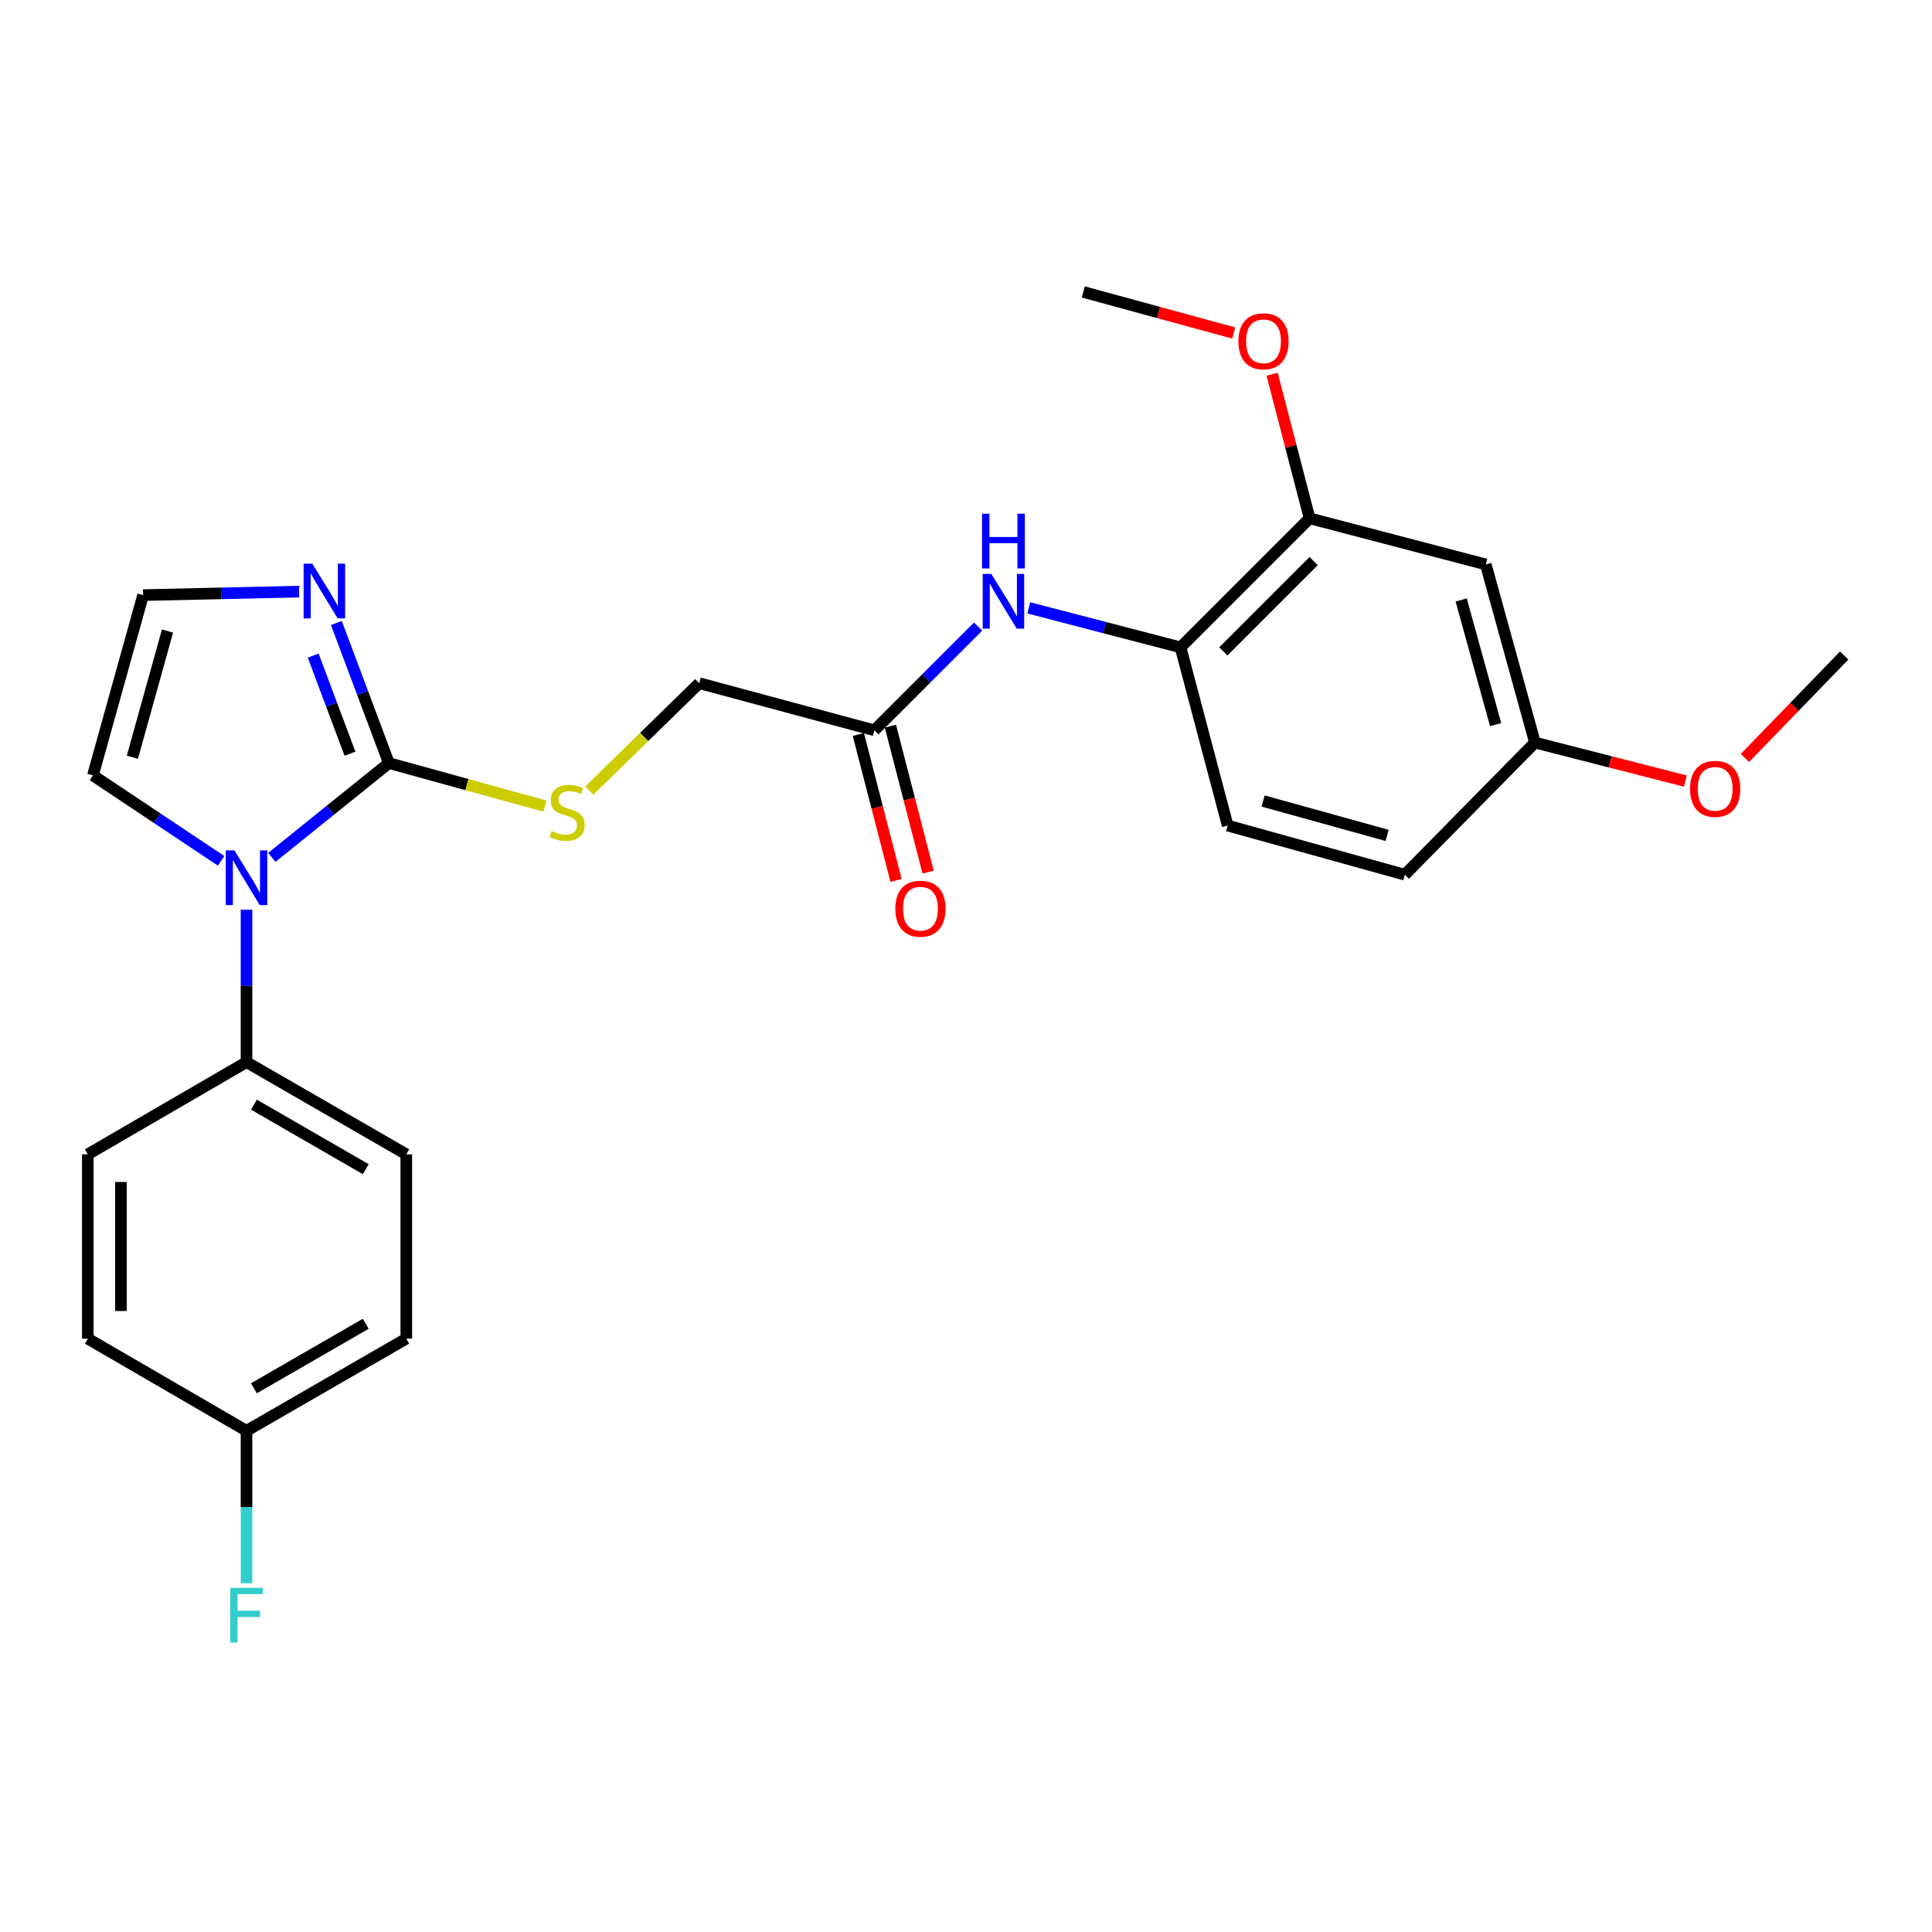 <?xml version='1.0' encoding='iso-8859-1'?>
<svg version='1.1' baseProfile='full'
              xmlns='http://www.w3.org/2000/svg'
                      xmlns:rdkit='http://www.rdkit.org/xml'
                      xmlns:xlink='http://www.w3.org/1999/xlink'
                  xml:space='preserve'
width='1000px' height='1000px' viewBox='0 0 1000 1000'>
<!-- END OF HEADER -->
<rect style='opacity:1.0;fill:#FFFFFF;stroke:none' width='1000' height='1000' x='0' y='0'> </rect>
<path class='bond-0' d='M 201.289,394.968 L 170.996,419.371' style='fill:none;fill-rule:evenodd;stroke:#000000;stroke-width:6px;stroke-linecap:butt;stroke-linejoin:miter;stroke-opacity:1' />
<path class='bond-0' d='M 170.996,419.371 L 140.703,443.774' style='fill:none;fill-rule:evenodd;stroke:#0000FF;stroke-width:6px;stroke-linecap:butt;stroke-linejoin:miter;stroke-opacity:1' />
<path class='bond-1' d='M 201.289,394.968 L 187.693,358.708' style='fill:none;fill-rule:evenodd;stroke:#000000;stroke-width:6px;stroke-linecap:butt;stroke-linejoin:miter;stroke-opacity:1' />
<path class='bond-1' d='M 187.693,358.708 L 174.097,322.447' style='fill:none;fill-rule:evenodd;stroke:#0000FF;stroke-width:6px;stroke-linecap:butt;stroke-linejoin:miter;stroke-opacity:1' />
<path class='bond-1' d='M 181.153,390.111 L 171.636,364.728' style='fill:none;fill-rule:evenodd;stroke:#000000;stroke-width:6px;stroke-linecap:butt;stroke-linejoin:miter;stroke-opacity:1' />
<path class='bond-1' d='M 171.636,364.728 L 162.119,339.346' style='fill:none;fill-rule:evenodd;stroke:#0000FF;stroke-width:6px;stroke-linecap:butt;stroke-linejoin:miter;stroke-opacity:1' />
<path class='bond-4' d='M 201.289,394.968 L 241.678,406.105' style='fill:none;fill-rule:evenodd;stroke:#000000;stroke-width:6px;stroke-linecap:butt;stroke-linejoin:miter;stroke-opacity:1' />
<path class='bond-4' d='M 241.678,406.105 L 282.067,417.242' style='fill:none;fill-rule:evenodd;stroke:#CCCC00;stroke-width:6px;stroke-linecap:butt;stroke-linejoin:miter;stroke-opacity:1' />
<path class='bond-7' d='M 127.597,470.877 L 127.597,510.316' style='fill:none;fill-rule:evenodd;stroke:#0000FF;stroke-width:6px;stroke-linecap:butt;stroke-linejoin:miter;stroke-opacity:1' />
<path class='bond-7' d='M 127.597,510.316 L 127.597,549.754' style='fill:none;fill-rule:evenodd;stroke:#000000;stroke-width:6px;stroke-linecap:butt;stroke-linejoin:miter;stroke-opacity:1' />
<path class='bond-9' d='M 114.468,445.577 L 81.286,423.45' style='fill:none;fill-rule:evenodd;stroke:#0000FF;stroke-width:6px;stroke-linecap:butt;stroke-linejoin:miter;stroke-opacity:1' />
<path class='bond-9' d='M 81.286,423.45 L 48.103,401.323' style='fill:none;fill-rule:evenodd;stroke:#000000;stroke-width:6px;stroke-linecap:butt;stroke-linejoin:miter;stroke-opacity:1' />
<path class='bond-8' d='M 154.81,306.206 L 114.442,307.12' style='fill:none;fill-rule:evenodd;stroke:#0000FF;stroke-width:6px;stroke-linecap:butt;stroke-linejoin:miter;stroke-opacity:1' />
<path class='bond-8' d='M 114.442,307.12 L 74.074,308.034' style='fill:none;fill-rule:evenodd;stroke:#000000;stroke-width:6px;stroke-linecap:butt;stroke-linejoin:miter;stroke-opacity:1' />
<path class='bond-2' d='M 506.276,324.316 L 479.425,351.163' style='fill:none;fill-rule:evenodd;stroke:#0000FF;stroke-width:6px;stroke-linecap:butt;stroke-linejoin:miter;stroke-opacity:1' />
<path class='bond-2' d='M 479.425,351.163 L 452.574,378.01' style='fill:none;fill-rule:evenodd;stroke:#000000;stroke-width:6px;stroke-linecap:butt;stroke-linejoin:miter;stroke-opacity:1' />
<path class='bond-3' d='M 532.486,314.627 L 571.767,324.849' style='fill:none;fill-rule:evenodd;stroke:#0000FF;stroke-width:6px;stroke-linecap:butt;stroke-linejoin:miter;stroke-opacity:1' />
<path class='bond-3' d='M 571.767,324.849 L 611.047,335.072' style='fill:none;fill-rule:evenodd;stroke:#000000;stroke-width:6px;stroke-linecap:butt;stroke-linejoin:miter;stroke-opacity:1' />
<path class='bond-5' d='M 611.047,335.072 L 677.842,268.277' style='fill:none;fill-rule:evenodd;stroke:#000000;stroke-width:6px;stroke-linecap:butt;stroke-linejoin:miter;stroke-opacity:1' />
<path class='bond-5' d='M 633.192,337.178 L 679.948,290.422' style='fill:none;fill-rule:evenodd;stroke:#000000;stroke-width:6px;stroke-linecap:butt;stroke-linejoin:miter;stroke-opacity:1' />
<path class='bond-12' d='M 611.047,335.072 L 635.446,427.312' style='fill:none;fill-rule:evenodd;stroke:#000000;stroke-width:6px;stroke-linecap:butt;stroke-linejoin:miter;stroke-opacity:1' />
<path class='bond-13' d='M 305.009,409.203 L 333.462,381.412' style='fill:none;fill-rule:evenodd;stroke:#CCCC00;stroke-width:6px;stroke-linecap:butt;stroke-linejoin:miter;stroke-opacity:1' />
<path class='bond-13' d='M 333.462,381.412 L 361.915,353.621' style='fill:none;fill-rule:evenodd;stroke:#000000;stroke-width:6px;stroke-linecap:butt;stroke-linejoin:miter;stroke-opacity:1' />
<path class='bond-10' d='M 677.842,268.277 L 769.025,292.143' style='fill:none;fill-rule:evenodd;stroke:#000000;stroke-width:6px;stroke-linecap:butt;stroke-linejoin:miter;stroke-opacity:1' />
<path class='bond-19' d='M 677.842,268.277 L 668.145,230.988' style='fill:none;fill-rule:evenodd;stroke:#000000;stroke-width:6px;stroke-linecap:butt;stroke-linejoin:miter;stroke-opacity:1' />
<path class='bond-19' d='M 668.145,230.988 L 658.449,193.699' style='fill:none;fill-rule:evenodd;stroke:#FF0000;stroke-width:6px;stroke-linecap:butt;stroke-linejoin:miter;stroke-opacity:1' />
<path class='bond-6' d='M 452.574,378.01 L 361.915,353.621' style='fill:none;fill-rule:evenodd;stroke:#000000;stroke-width:6px;stroke-linecap:butt;stroke-linejoin:miter;stroke-opacity:1' />
<path class='bond-11' d='M 444.273,380.156 L 454.037,417.926' style='fill:none;fill-rule:evenodd;stroke:#000000;stroke-width:6px;stroke-linecap:butt;stroke-linejoin:miter;stroke-opacity:1' />
<path class='bond-11' d='M 454.037,417.926 L 463.801,455.695' style='fill:none;fill-rule:evenodd;stroke:#FF0000;stroke-width:6px;stroke-linecap:butt;stroke-linejoin:miter;stroke-opacity:1' />
<path class='bond-11' d='M 460.876,375.864 L 470.64,413.633' style='fill:none;fill-rule:evenodd;stroke:#000000;stroke-width:6px;stroke-linecap:butt;stroke-linejoin:miter;stroke-opacity:1' />
<path class='bond-11' d='M 470.64,413.633 L 480.404,451.403' style='fill:none;fill-rule:evenodd;stroke:#FF0000;stroke-width:6px;stroke-linecap:butt;stroke-linejoin:miter;stroke-opacity:1' />
<path class='bond-14' d='M 127.597,549.754 L 210.292,597.475' style='fill:none;fill-rule:evenodd;stroke:#000000;stroke-width:6px;stroke-linecap:butt;stroke-linejoin:miter;stroke-opacity:1' />
<path class='bond-14' d='M 131.43,571.765 L 189.316,605.17' style='fill:none;fill-rule:evenodd;stroke:#000000;stroke-width:6px;stroke-linecap:butt;stroke-linejoin:miter;stroke-opacity:1' />
<path class='bond-15' d='M 127.597,549.754 L 45.455,597.475' style='fill:none;fill-rule:evenodd;stroke:#000000;stroke-width:6px;stroke-linecap:butt;stroke-linejoin:miter;stroke-opacity:1' />
<path class='bond-26' d='M 74.074,308.034 L 48.103,401.323' style='fill:none;fill-rule:evenodd;stroke:#000000;stroke-width:6px;stroke-linecap:butt;stroke-linejoin:miter;stroke-opacity:1' />
<path class='bond-26' d='M 86.699,326.626 L 68.519,391.928' style='fill:none;fill-rule:evenodd;stroke:#000000;stroke-width:6px;stroke-linecap:butt;stroke-linejoin:miter;stroke-opacity:1' />
<path class='bond-28' d='M 769.025,292.143 L 794.481,384.355' style='fill:none;fill-rule:evenodd;stroke:#000000;stroke-width:6px;stroke-linecap:butt;stroke-linejoin:miter;stroke-opacity:1' />
<path class='bond-28' d='M 756.313,310.538 L 774.133,375.087' style='fill:none;fill-rule:evenodd;stroke:#000000;stroke-width:6px;stroke-linecap:butt;stroke-linejoin:miter;stroke-opacity:1' />
<path class='bond-18' d='M 635.446,427.312 L 727.135,452.75' style='fill:none;fill-rule:evenodd;stroke:#000000;stroke-width:6px;stroke-linecap:butt;stroke-linejoin:miter;stroke-opacity:1' />
<path class='bond-18' d='M 653.784,414.604 L 717.966,432.41' style='fill:none;fill-rule:evenodd;stroke:#000000;stroke-width:6px;stroke-linecap:butt;stroke-linejoin:miter;stroke-opacity:1' />
<path class='bond-20' d='M 210.292,597.475 L 210.292,692.879' style='fill:none;fill-rule:evenodd;stroke:#000000;stroke-width:6px;stroke-linecap:butt;stroke-linejoin:miter;stroke-opacity:1' />
<path class='bond-21' d='M 45.455,597.475 L 45.455,692.879' style='fill:none;fill-rule:evenodd;stroke:#000000;stroke-width:6px;stroke-linecap:butt;stroke-linejoin:miter;stroke-opacity:1' />
<path class='bond-21' d='M 62.603,611.786 L 62.603,678.569' style='fill:none;fill-rule:evenodd;stroke:#000000;stroke-width:6px;stroke-linecap:butt;stroke-linejoin:miter;stroke-opacity:1' />
<path class='bond-16' d='M 794.481,384.355 L 727.135,452.75' style='fill:none;fill-rule:evenodd;stroke:#000000;stroke-width:6px;stroke-linecap:butt;stroke-linejoin:miter;stroke-opacity:1' />
<path class='bond-23' d='M 794.481,384.355 L 833.422,394.317' style='fill:none;fill-rule:evenodd;stroke:#000000;stroke-width:6px;stroke-linecap:butt;stroke-linejoin:miter;stroke-opacity:1' />
<path class='bond-23' d='M 833.422,394.317 L 872.363,404.279' style='fill:none;fill-rule:evenodd;stroke:#FF0000;stroke-width:6px;stroke-linecap:butt;stroke-linejoin:miter;stroke-opacity:1' />
<path class='bond-17' d='M 127.597,740.581 L 45.455,692.879' style='fill:none;fill-rule:evenodd;stroke:#000000;stroke-width:6px;stroke-linecap:butt;stroke-linejoin:miter;stroke-opacity:1' />
<path class='bond-22' d='M 127.597,740.581 L 127.597,780.025' style='fill:none;fill-rule:evenodd;stroke:#000000;stroke-width:6px;stroke-linecap:butt;stroke-linejoin:miter;stroke-opacity:1' />
<path class='bond-22' d='M 127.597,780.025 L 127.597,819.468' style='fill:none;fill-rule:evenodd;stroke:#33CCCC;stroke-width:6px;stroke-linecap:butt;stroke-linejoin:miter;stroke-opacity:1' />
<path class='bond-27' d='M 127.597,740.581 L 210.292,692.879' style='fill:none;fill-rule:evenodd;stroke:#000000;stroke-width:6px;stroke-linecap:butt;stroke-linejoin:miter;stroke-opacity:1' />
<path class='bond-27' d='M 131.432,718.571 L 189.319,685.18' style='fill:none;fill-rule:evenodd;stroke:#000000;stroke-width:6px;stroke-linecap:butt;stroke-linejoin:miter;stroke-opacity:1' />
<path class='bond-24' d='M 638.578,172.363 L 599.642,161.738' style='fill:none;fill-rule:evenodd;stroke:#FF0000;stroke-width:6px;stroke-linecap:butt;stroke-linejoin:miter;stroke-opacity:1' />
<path class='bond-24' d='M 599.642,161.738 L 560.706,151.114' style='fill:none;fill-rule:evenodd;stroke:#000000;stroke-width:6px;stroke-linecap:butt;stroke-linejoin:miter;stroke-opacity:1' />
<path class='bond-25' d='M 903.169,392.327 L 928.857,365.814' style='fill:none;fill-rule:evenodd;stroke:#FF0000;stroke-width:6px;stroke-linecap:butt;stroke-linejoin:miter;stroke-opacity:1' />
<path class='bond-25' d='M 928.857,365.814 L 954.545,339.302' style='fill:none;fill-rule:evenodd;stroke:#000000;stroke-width:6px;stroke-linecap:butt;stroke-linejoin:miter;stroke-opacity:1' />
<path  class='atom-1' d='M 121.337 440.171
L 130.617 455.171
Q 131.537 456.651, 133.017 459.331
Q 134.497 462.011, 134.577 462.171
L 134.577 440.171
L 138.337 440.171
L 138.337 468.491
L 134.457 468.491
L 124.497 452.091
Q 123.337 450.171, 122.097 447.971
Q 120.897 445.771, 120.537 445.091
L 120.537 468.491
L 116.857 468.491
L 116.857 440.171
L 121.337 440.171
' fill='#0000FF'/>
<path  class='atom-2' d='M 161.636 291.749
L 170.916 306.749
Q 171.836 308.229, 173.316 310.909
Q 174.796 313.589, 174.876 313.749
L 174.876 291.749
L 178.636 291.749
L 178.636 320.069
L 174.756 320.069
L 164.796 303.669
Q 163.636 301.749, 162.396 299.549
Q 161.196 297.349, 160.836 296.669
L 160.836 320.069
L 157.156 320.069
L 157.156 291.749
L 161.636 291.749
' fill='#0000FF'/>
<path  class='atom-3' d='M 513.118 297.056
L 522.398 312.056
Q 523.318 313.536, 524.798 316.216
Q 526.278 318.896, 526.358 319.056
L 526.358 297.056
L 530.118 297.056
L 530.118 325.376
L 526.238 325.376
L 516.278 308.976
Q 515.118 307.056, 513.878 304.856
Q 512.678 302.656, 512.318 301.976
L 512.318 325.376
L 508.638 325.376
L 508.638 297.056
L 513.118 297.056
' fill='#0000FF'/>
<path  class='atom-3' d='M 508.298 265.904
L 512.138 265.904
L 512.138 277.944
L 526.618 277.944
L 526.618 265.904
L 530.458 265.904
L 530.458 294.224
L 526.618 294.224
L 526.618 281.144
L 512.138 281.144
L 512.138 294.224
L 508.298 294.224
L 508.298 265.904
' fill='#0000FF'/>
<path  class='atom-5' d='M 285.539 430.125
Q 285.859 430.245, 287.179 430.805
Q 288.499 431.365, 289.939 431.725
Q 291.419 432.045, 292.859 432.045
Q 295.539 432.045, 297.099 430.765
Q 298.659 429.445, 298.659 427.165
Q 298.659 425.605, 297.859 424.645
Q 297.099 423.685, 295.899 423.165
Q 294.699 422.645, 292.699 422.045
Q 290.179 421.285, 288.659 420.565
Q 287.179 419.845, 286.099 418.325
Q 285.059 416.805, 285.059 414.245
Q 285.059 410.685, 287.459 408.485
Q 289.899 406.285, 294.699 406.285
Q 297.979 406.285, 301.699 407.845
L 300.779 410.925
Q 297.379 409.525, 294.819 409.525
Q 292.059 409.525, 290.539 410.685
Q 289.019 411.805, 289.059 413.765
Q 289.059 415.285, 289.819 416.205
Q 290.619 417.125, 291.739 417.645
Q 292.899 418.165, 294.819 418.765
Q 297.379 419.565, 298.899 420.365
Q 300.419 421.165, 301.499 422.805
Q 302.619 424.405, 302.619 427.165
Q 302.619 431.085, 299.979 433.205
Q 297.379 435.285, 293.019 435.285
Q 290.499 435.285, 288.579 434.725
Q 286.699 434.205, 284.459 433.285
L 285.539 430.125
' fill='#CCCC00'/>
<path  class='atom-12' d='M 463.421 470.331
Q 463.421 463.531, 466.781 459.731
Q 470.141 455.931, 476.421 455.931
Q 482.701 455.931, 486.061 459.731
Q 489.421 463.531, 489.421 470.331
Q 489.421 477.211, 486.021 481.131
Q 482.621 485.011, 476.421 485.011
Q 470.181 485.011, 466.781 481.131
Q 463.421 477.251, 463.421 470.331
M 476.421 481.811
Q 480.741 481.811, 483.061 478.931
Q 485.421 476.011, 485.421 470.331
Q 485.421 464.771, 483.061 461.971
Q 480.741 459.131, 476.421 459.131
Q 472.101 459.131, 469.741 461.931
Q 467.421 464.731, 467.421 470.331
Q 467.421 476.051, 469.741 478.931
Q 472.101 481.811, 476.421 481.811
' fill='#FF0000'/>
<path  class='atom-20' d='M 640.995 176.65
Q 640.995 169.85, 644.355 166.05
Q 647.715 162.25, 653.995 162.25
Q 660.275 162.25, 663.635 166.05
Q 666.995 169.85, 666.995 176.65
Q 666.995 183.53, 663.595 187.45
Q 660.195 191.33, 653.995 191.33
Q 647.755 191.33, 644.355 187.45
Q 640.995 183.57, 640.995 176.65
M 653.995 188.13
Q 658.315 188.13, 660.635 185.25
Q 662.995 182.33, 662.995 176.65
Q 662.995 171.09, 660.635 168.29
Q 658.315 165.45, 653.995 165.45
Q 649.675 165.45, 647.315 168.25
Q 644.995 171.05, 644.995 176.65
Q 644.995 182.37, 647.315 185.25
Q 649.675 188.13, 653.995 188.13
' fill='#FF0000'/>
<path  class='atom-23' d='M 119.177 821.854
L 136.017 821.854
L 136.017 825.094
L 122.977 825.094
L 122.977 833.694
L 134.577 833.694
L 134.577 836.974
L 122.977 836.974
L 122.977 850.174
L 119.177 850.174
L 119.177 821.854
' fill='#33CCCC'/>
<path  class='atom-24' d='M 874.77 408.3
Q 874.77 401.5, 878.13 397.7
Q 881.49 393.9, 887.77 393.9
Q 894.05 393.9, 897.41 397.7
Q 900.77 401.5, 900.77 408.3
Q 900.77 415.18, 897.37 419.1
Q 893.97 422.98, 887.77 422.98
Q 881.53 422.98, 878.13 419.1
Q 874.77 415.22, 874.77 408.3
M 887.77 419.78
Q 892.09 419.78, 894.41 416.9
Q 896.77 413.98, 896.77 408.3
Q 896.77 402.74, 894.41 399.94
Q 892.09 397.1, 887.77 397.1
Q 883.45 397.1, 881.09 399.9
Q 878.77 402.7, 878.77 408.3
Q 878.77 414.02, 881.09 416.9
Q 883.45 419.78, 887.77 419.78
' fill='#FF0000'/>
</svg>
